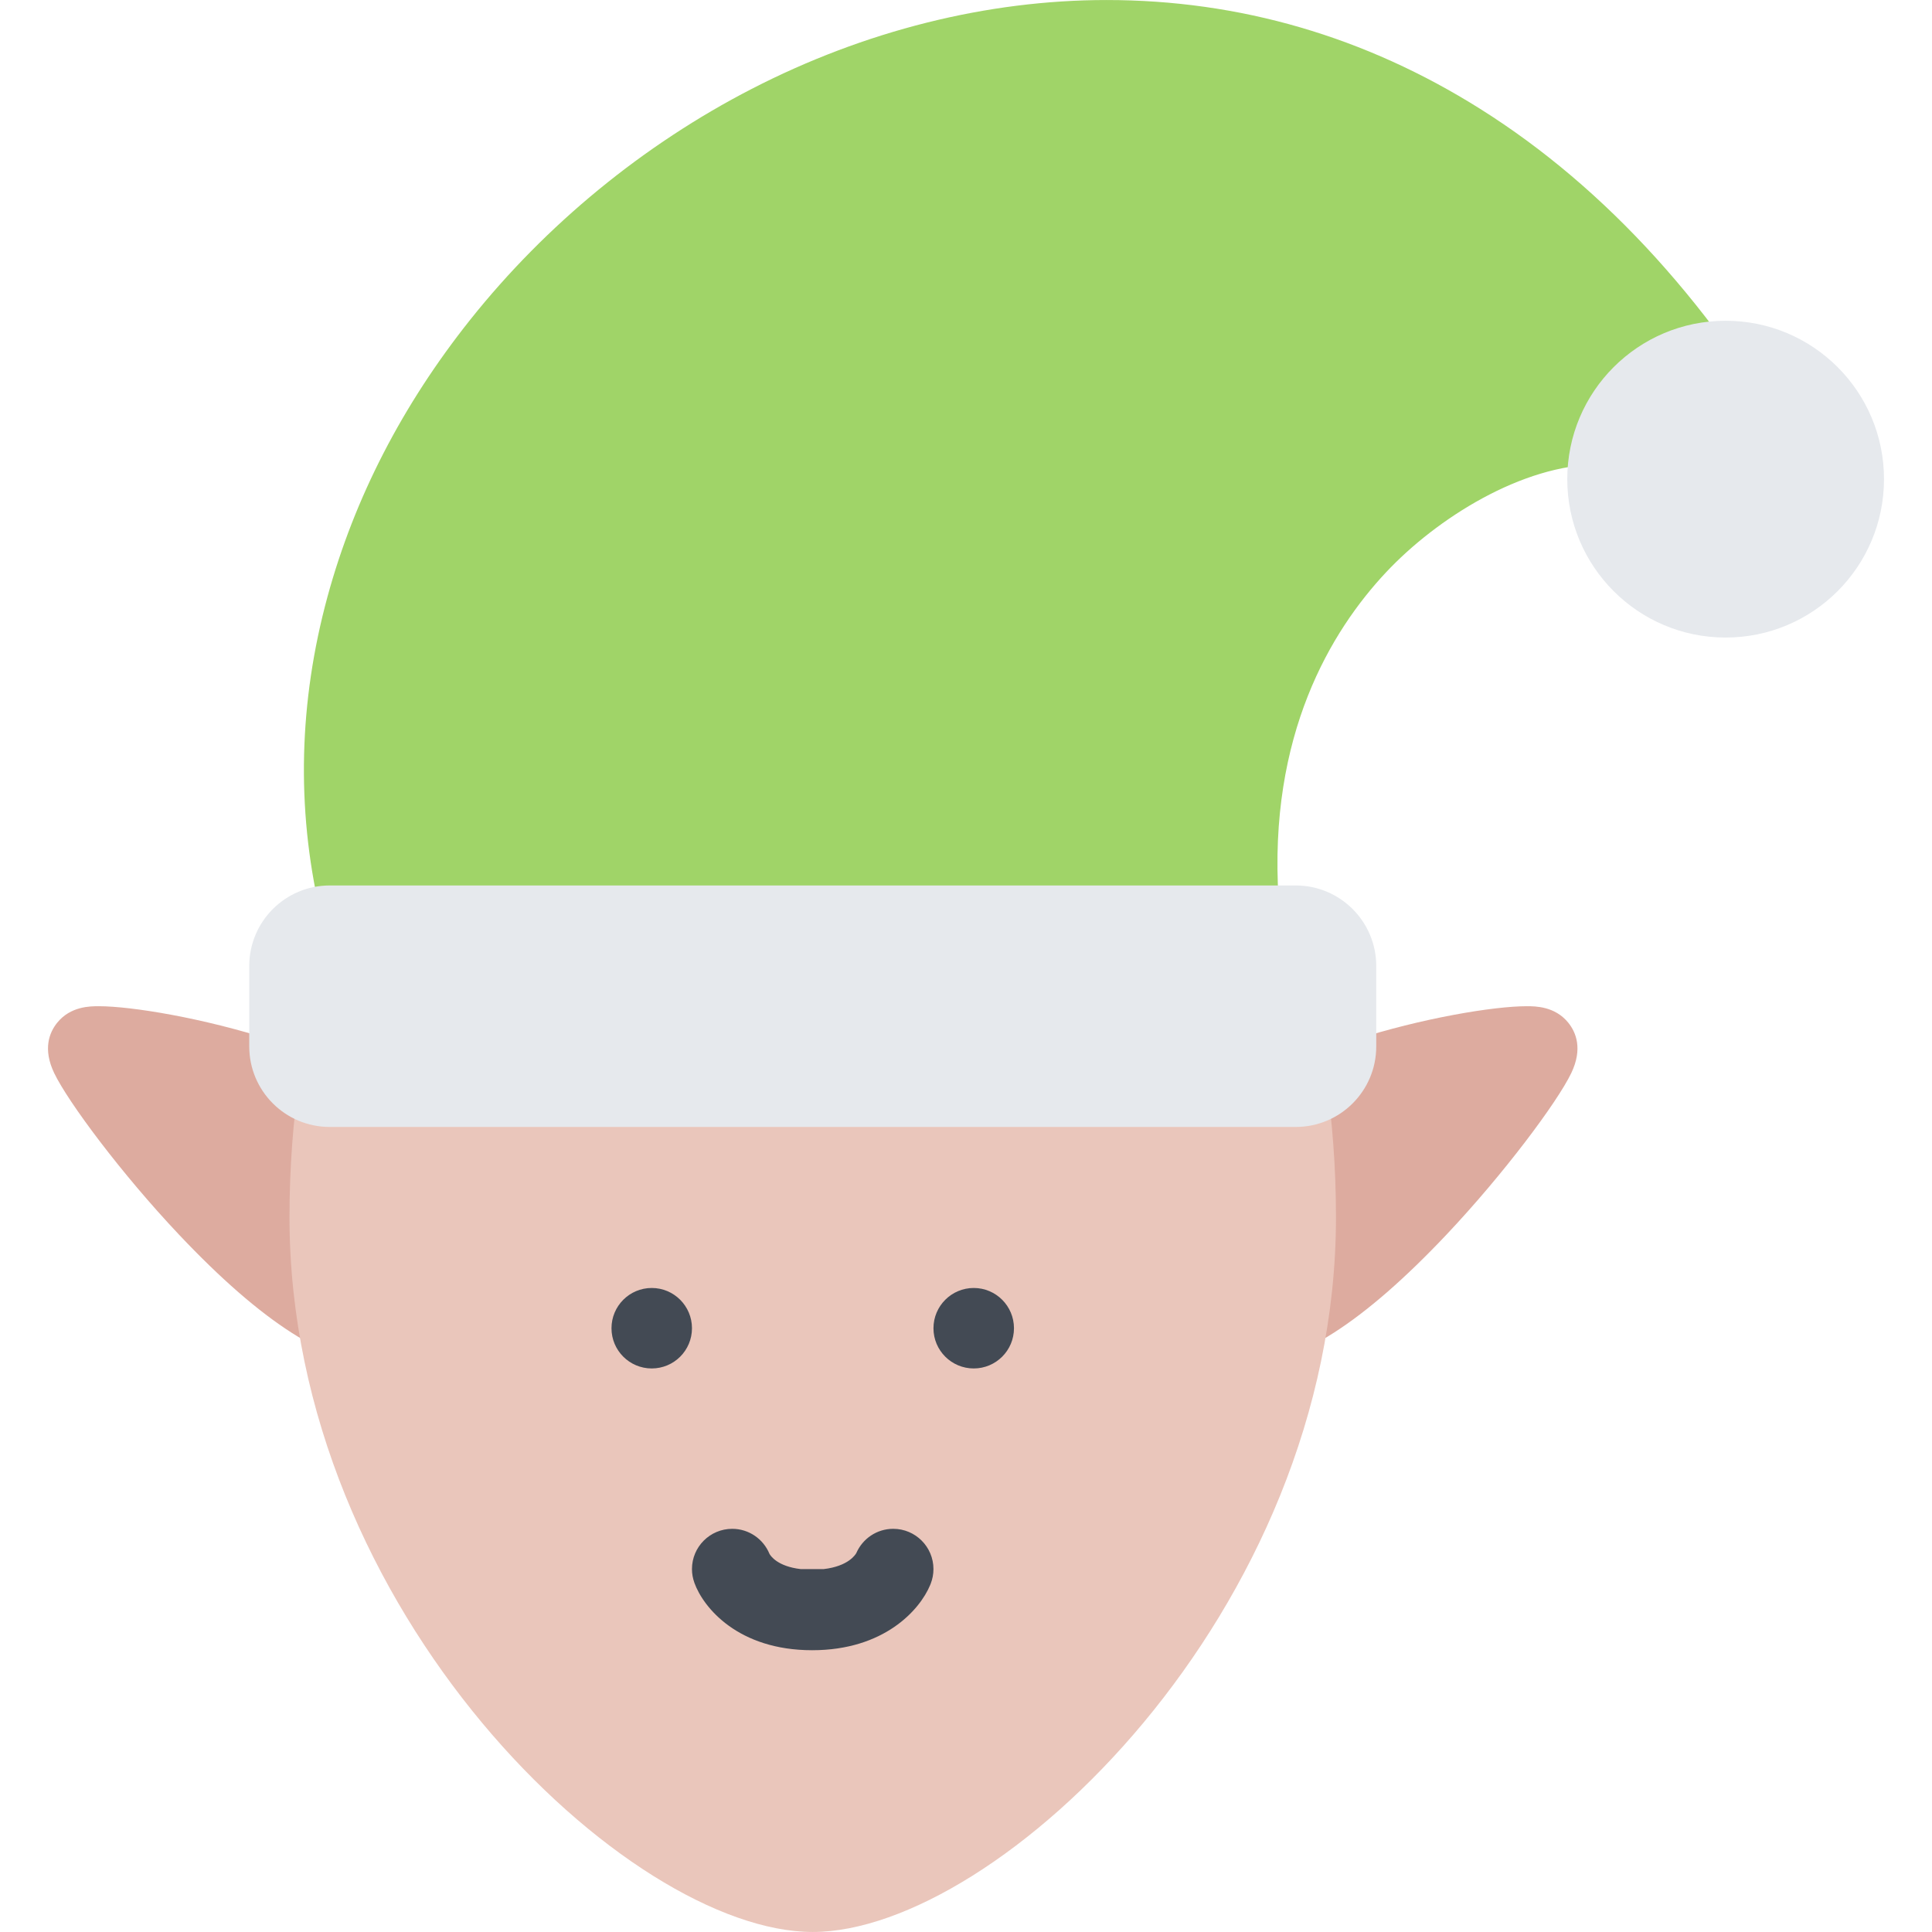 <?xml version="1.0" encoding="utf-8"?>
<!-- Generator: Adobe Illustrator 16.0.0, SVG Export Plug-In . SVG Version: 6.00 Build 0)  -->
<!DOCTYPE svg PUBLIC "-//W3C//DTD SVG 1.1//EN" "http://www.w3.org/Graphics/SVG/1.1/DTD/svg11.dtd">
<svg version="1.1" id="Layer_1" xmlns="http://www.w3.org/2000/svg" xmlns:xlink="http://www.w3.org/1999/xlink" x="0px" y="0px"
	 width="512px" height="512px" viewBox="0 0 512 512" enable-background="new 0 0 512 512" xml:space="preserve">
<g id="elf">
	<g>
		<path fill="#DDAB9F" d="M415.625,271.047c-3.531-4.391-8.781-4.391-11.016-4.391c-8.749,0-27.78,3.156-45.843,8.969
			c-25.155,8.124-42.155,19.03-50.545,32.437c-7.406,11.874-7.812,25.343-1.172,38.952c4.625,9.5,12.562,14.719,22.358,14.719l0,0
			c14.312,0,31.921-11.281,53.858-34.469c15.281-16.171,29.468-35.233,33.14-42.89C419.469,277.969,417.672,273.594,415.625,271.047
			z"/>
		<path fill="#DDAB9F" d="M72.007,275.625c-18.062-5.812-37.109-8.969-45.851-8.969c-2.234,0-7.477,0-11.008,4.391
			c-2.055,2.547-3.852,6.922-0.789,13.327c3.664,7.656,17.859,26.719,33.132,42.874c21.937,23.203,39.562,34.484,53.874,34.484
			c9.789,0,17.726-5.219,22.359-14.719c6.641-13.609,6.227-27.078-1.188-38.952C114.155,294.655,97.155,283.749,72.007,275.625z"/>
	</g>
	<g>
		<path fill="#EAC6BB" d="M354.048,322.561c0,104.623-89.764,189.434-138.669,189.434c-48.897,0-138.661-84.811-138.661-189.434
			c0-104.606,62.085-189.417,138.661-189.417C291.972,133.144,354.048,217.954,354.048,322.561z"/>
	</g>
	<path fill="#A0D468" d="M477.937,123.362c-23.469-41.718-52.281-73.514-85.654-94.498c-30.453-19.155-63.78-28.858-99.045-28.858
		c-31.609,0-64.117,8.141-94.014,23.546c-28.695,14.781-54.483,35.921-74.577,61.14c-18,22.593-30.733,47.296-37.843,73.389
		c-7.609,27.953-8.289,55.968-2.031,83.295l1.898,8.281h252.893l-0.719-11.343c-2.797-43.546,13.938-71.155,28.469-86.639
		c13.344-14.234,36.015-28.609,56.545-28.609c5.922,0,10.609,1.406,12.578,3.75c1.266,1.547,1.609,3.984,1.016,7.281
		c-0.578,3.188,0.266,6.438,2.328,8.906c2.094,2.5,5.219,3.938,8.594,3.938c0,0,0.016,0,0.031,0c1.844,0,5.328-0.047,24.562-8.593
		l10.719-4.766L477.937,123.362z"/>
	<g>
		<path fill="#E6E9ED" d="M499.279,126.972c0,23.187-18.78,41.983-41.968,41.983s-41.968-18.796-41.968-41.983
			s18.78-41.968,41.968-41.968S499.279,103.785,499.279,126.972z"/>
	</g>
	<g>
		<path fill="#434A54" d="M172.716,341.326c-5.891,0-10.664,4.781-10.664,10.672s4.773,10.656,10.664,10.656
			s10.664-4.766,10.664-10.656S178.606,341.326,172.716,341.326z"/>
		<path fill="#434A54" d="M258.05,341.326c-5.891,0-10.671,4.781-10.671,10.672s4.781,10.656,10.671,10.656
			s10.664-4.766,10.664-10.656S263.94,341.326,258.05,341.326z"/>
		<path fill="#434A54" d="M236.714,405.153c-4.367,0-8.109,2.624-9.766,6.39c-0.258,0.484-2.156,3.531-8.664,4.281h-6.094
			c-6.18-0.719-7.984-3.516-8.281-4.062c-1.602-3.875-5.414-6.608-9.859-6.608c-5.891,0-10.672,4.78-10.672,10.671
			c0,1.266,0.234,2.484,0.641,3.609h-0.008c2.383,6.641,11.648,17.891,31.226,17.891c19.054,0,28.523-10.672,31.265-17.266
			c0.031-0.078,0.055-0.141,0.078-0.203c0.031-0.062,0.062-0.125,0.086-0.188h-0.008c0.461-1.203,0.719-2.484,0.719-3.844
			C247.378,409.934,242.605,405.153,236.714,405.153z M226.886,411.684c-0.047,0.094-0.078,0.203-0.117,0.312l-0.008-0.016
			C226.761,411.98,226.792,411.871,226.886,411.684z M204.083,412.215h-0.008c-0.047-0.141-0.094-0.281-0.148-0.406
			C203.958,411.887,204.012,412.012,204.083,412.215z"/>
	</g>
	<g>
		<path fill="#E6E9ED" d="M364.72,277.328c0,11.78-9.562,21.327-21.344,21.327H87.382c-11.781,0-21.328-9.547-21.328-21.327V256
			c0-11.781,9.546-21.343,21.328-21.343h255.994c11.781,0,21.344,9.562,21.344,21.343V277.328z"/>
	</g>
</g>
</svg>
